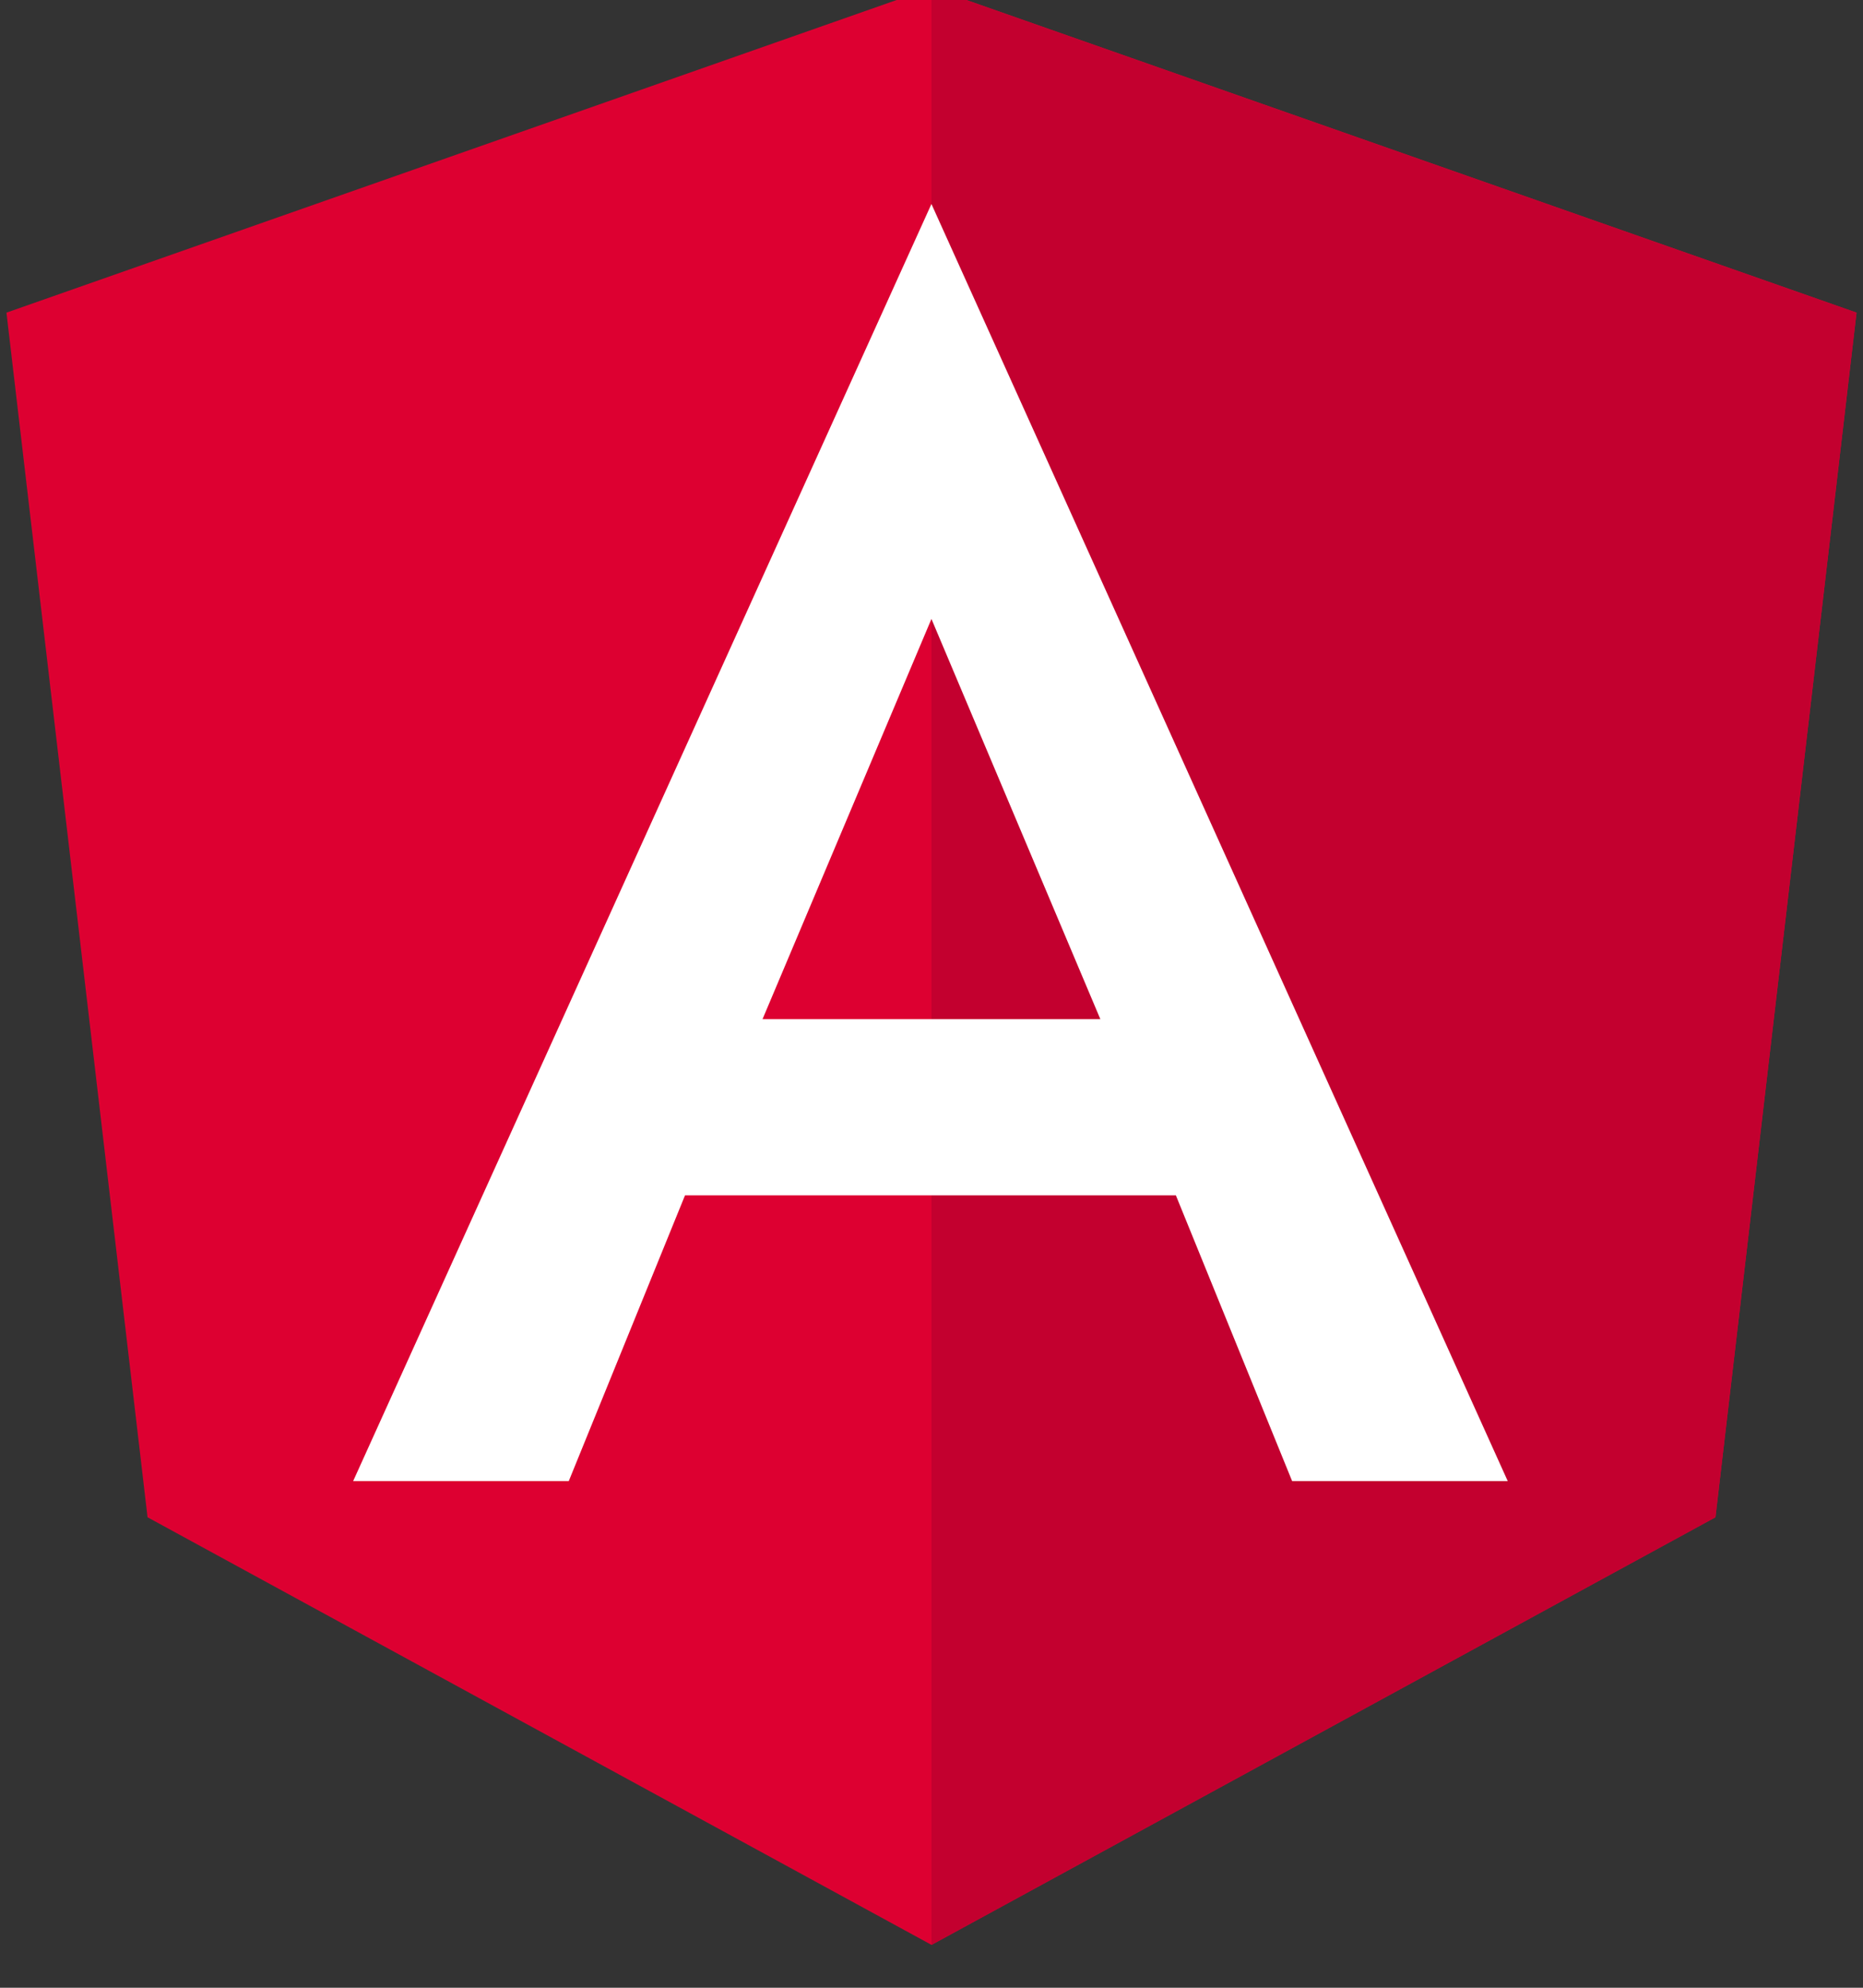 <svg xmlns="http://www.w3.org/2000/svg" width="30" height="32" viewBox="0 0 30 32" fill="none">
  <rect x="0" y="0" width="30" height="32" fill="#333333" stroke="none"/>
  <g clip-path="url(#clip0_8407_2585)">
    <path d="M15 -0.197L0.104 5.033L2.376 24.426L15 31.31L27.624 24.426L29.896 5.033L15 -0.197Z" fill="#DD0031"/>
    <path d="M15 -0.197V3.3V3.284V19.243V31.31L27.624 24.426L29.896 5.033L15 -0.197Z" fill="#C3002F"/>
    <path d="M14.999 3.284L5.687 23.843H9.159L11.031 19.243H18.935L20.807 23.843H24.279L14.999 3.284ZM17.719 16.407H12.279L14.999 9.964L17.719 16.407Z" fill="white"/>
  </g>
  <defs>
    <clipPath id="clip0_8407_2585">
      <rect width="30" height="32" fill="white"/>
    </clipPath>
  </defs>
</svg>